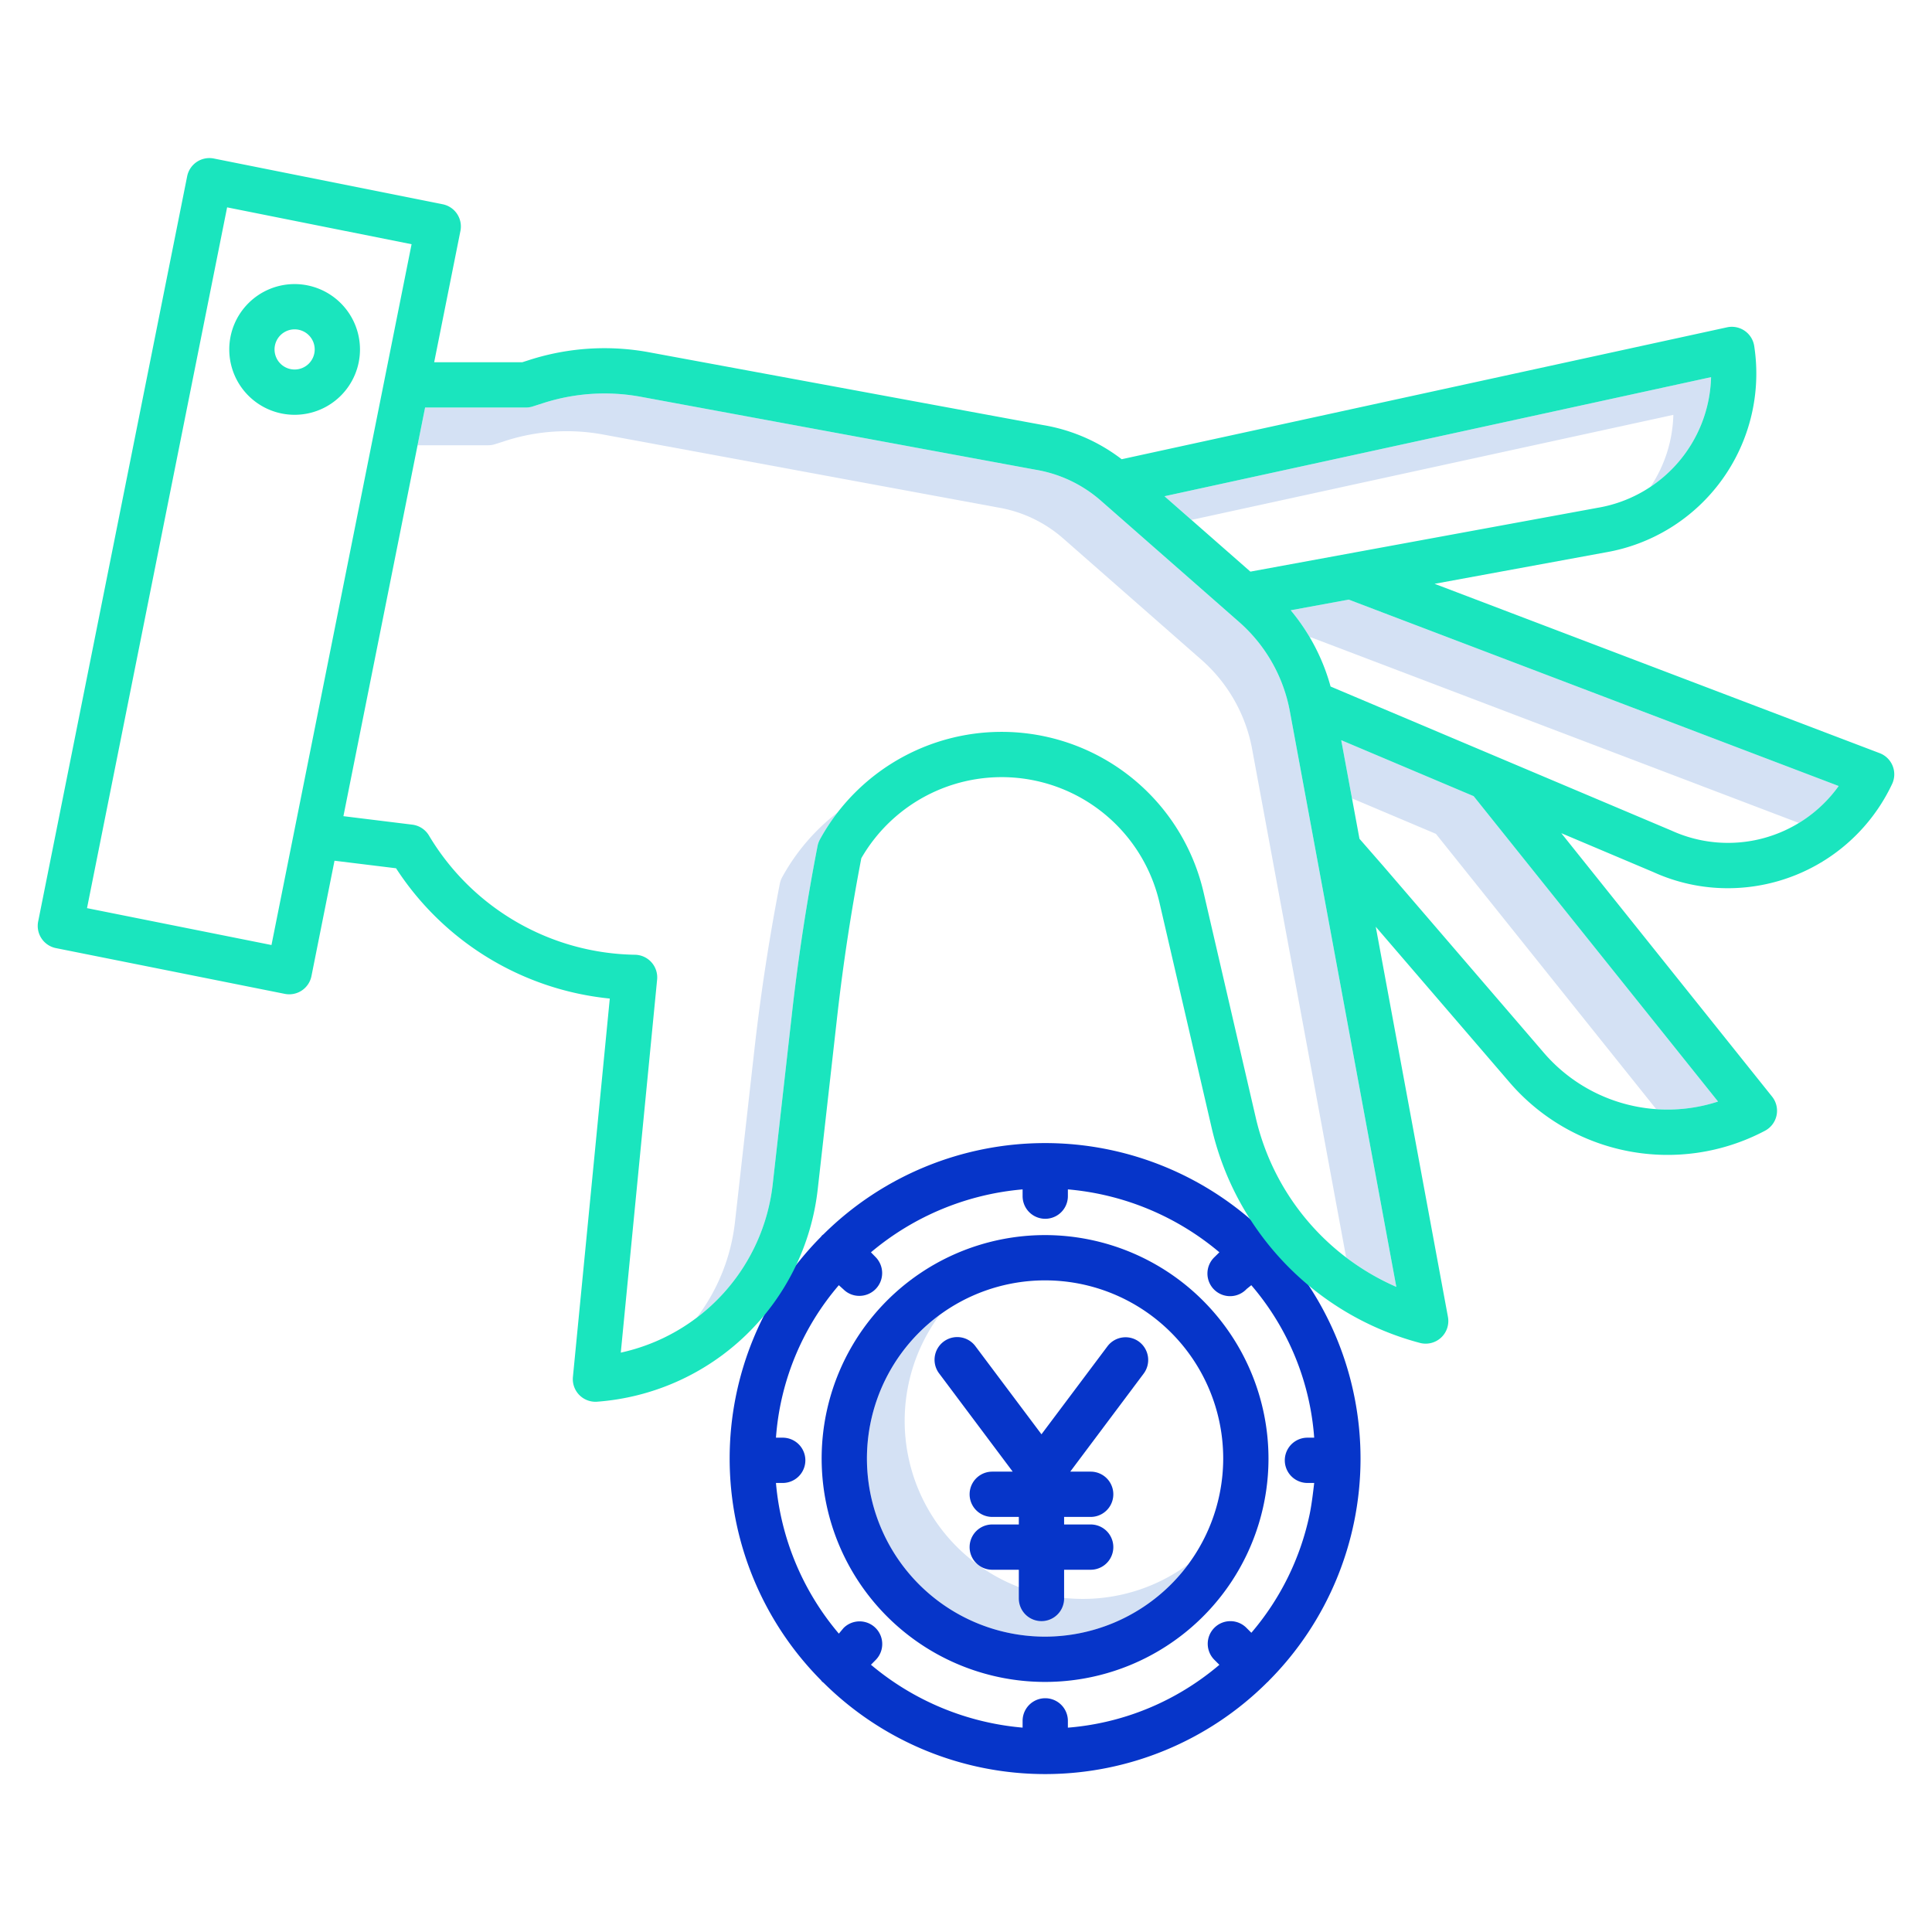 <?xml version="1.0" encoding="UTF-8"?> <svg xmlns="http://www.w3.org/2000/svg" id="Layer_1" data-name="Layer 1" viewBox="0 0 512 512" width="512" height="512"> <title>Give coin</title> <path d="M286.956,423.727a47.178,47.178,0,0,1-37.988-75.195,47.188,47.188,0,1,0,65.975,65.975A46.954,46.954,0,0,1,286.956,423.727Z" style="fill:#d4e1f4"></path> <path d="M308.6,131.51l7.139,6.265,127.714-27.831a35.91,35.91,0,0,1-6.076,19.1,36.161,36.161,0,0,0,16.076-29.1Z" style="fill:#d4e1f4"></path> <path d="M129.337,118a6.009,6.009,0,0,0,1.84-.281l2.825-.907a53.032,53.032,0,0,1,25.795-1.664l104.487,19.306.111.02a34.956,34.956,0,0,1,17.361,8.221l36.663,32.172a41.539,41.539,0,0,1,13.393,23.571l24.934,134.788a64.815,64.815,0,0,0,13.294,7.809l-28.228-152.6a41.539,41.539,0,0,0-13.393-23.571L291.756,132.7a34.956,34.956,0,0,0-17.361-8.221l-.111-.02L169.8,105.148A53.032,53.032,0,0,0,144,106.812l-2.825.907a6.009,6.009,0,0,1-1.84.281H112.655l-2,10Z" style="fill:#d4e1f4"></path> <path d="M207.291,232.456a5.967,5.967,0,0,0-.63,1.741c-2.814,14.475-5.079,29.243-6.728,43.892l-5.161,45.786a51.348,51.348,0,0,1-10.129,25.319,51.487,51.487,0,0,0,20.129-35.319l5.161-45.786c1.649-14.649,3.914-29.417,6.728-43.892a5.967,5.967,0,0,1,.63-1.741,55.631,55.631,0,0,1,4.721-7.177A54.973,54.973,0,0,0,207.291,232.456Z" style="fill:#d4e1f4"></path> <path d="M380.534,220.984l58.376,72.951a43.257,43.257,0,0,0,16.393-2.012l-64.769-80.939-35.09-14.831,2.856,15.433Z" style="fill:#d4e1f4"></path> <path d="M357.426,158.9l-15.373,2.826a53.943,53.943,0,0,1,5.081,7.228l.292-.054,129.3,49.193a35.745,35.745,0,0,0,10.552-9.789Z" style="fill:#d4e1f4"></path> <path d="M78.079,75.284A17.321,17.321,0,1,0,95.4,92.6,17.339,17.339,0,0,0,78.079,75.284Zm0,22.641A5.321,5.321,0,1,1,83.4,92.6,5.326,5.326,0,0,1,78.079,97.925Z" style="fill:#1ae5be"></path> <path d="M276.956,327.312a59.208,59.208,0,1,0,59.207,59.207A59.275,59.275,0,0,0,276.956,327.312Zm0,106.415a47.208,47.208,0,1,1,47.207-47.208A47.262,47.262,0,0,1,276.956,433.727Z" style="fill:#0635c9"></path> <path d="M336.063,327.413c-.124-.125-.267-.216-.4-.327a83.418,83.418,0,0,0-117.423.006c-.129.109-.269.2-.391.32s-.211.262-.32.391a83.418,83.418,0,0,0,0,117.428c.11.131.2.272.323.395s.264.213.4.323a83.36,83.36,0,0,0,117.607-.15c.068-.062.145-.107.211-.173.05-.05.084-.11.132-.161a83.471,83.471,0,0,0,.2-117.652C336.279,327.681,336.188,327.537,336.063,327.413ZM331.624,432.7l-1.263-1.262a6,6,0,1,0-8.484,8.485l1.271,1.272a71.425,71.425,0,0,1-9.624,6.895A70.412,70.412,0,0,1,283,457.848v-1.8a6,6,0,0,0-12,0v1.791a72.017,72.017,0,0,1-40.19-16.666l1.236-1.247a6,6,0,0,0-8.494-8.485l-1.248,1.487A71.226,71.226,0,0,1,205.637,393h1.791a6,6,0,0,0,0-12h-1.791A69.815,69.815,0,0,1,222.3,340.592l1.247,1.126a5.92,5.92,0,0,0,4.242,1.7,6.038,6.038,0,0,0,4.242-10.288l-1.224-1.253A72.02,72.02,0,0,1,271,315.2v1.791a6,6,0,0,0,12,0V315.2a71.878,71.878,0,0,1,40.145,16.666l-1.257,1.246a6,6,0,1,0,8.475,8.486l1.246-1.006A69.814,69.814,0,0,1,348.274,381h-1.79a6,6,0,1,0,0,12h1.791c-.235,2-.617,5.423-1.184,8.194A70.573,70.573,0,0,1,331.624,432.7Z" style="fill:#0635c9"></path> <path d="M501.56,202.947a6,6,0,0,0-3.426-3.352L380.178,154.717,425.42,146.4a48.08,48.08,0,0,0,39.461-54.726,6,6,0,0,0-7.2-4.931L297.255,121.7a46.924,46.924,0,0,0-20.842-9.056L171.977,93.35a65.04,65.04,0,0,0-31.655,2.036L138.4,96h-23.34l6.961-34.815a6,6,0,0,0-4.708-7.054L56.656,42.007A6.008,6.008,0,0,0,49.6,46.715L10.116,244.2a6,6,0,0,0,4.708,7.06l60.653,12.125a6,6,0,0,0,7.059-4.707L88.648,228.1l16.31,2A76.6,76.6,0,0,0,161.6,264.629L151.829,364.9a6,6,0,0,0,5.972,6.582c.146,0,.294,0,.442-.016A63.572,63.572,0,0,0,216.7,315.218l5.16-45.785c1.58-14.014,3.732-28.138,6.4-42a42.929,42.929,0,0,1,79.01,11.756l13.824,59.671a76.832,76.832,0,0,0,55.18,57.021,6,6,0,0,0,7.446-6.889L364.591,245.6l35.341,41.1a55.231,55.231,0,0,0,67.785,12.973,6,6,0,0,0,1.9-9.064L413.759,220.8l24.414,10.32a47.5,47.5,0,0,0,19.684,4.265,48.107,48.107,0,0,0,43.581-27.645A6,6,0,0,0,501.56,202.947Zm-48.108-103A36.076,36.076,0,0,1,423.4,134.57c-.035,0-.069.012-.1.018l-91.933,16.9L308.6,131.51ZM71.945,250.44,23.06,240.667,60.188,54.951l48.884,9.773ZM332.78,296.154l-13.822-59.671a54.929,54.929,0,0,0-101.667-14.027,5.967,5.967,0,0,0-.63,1.741c-2.814,14.475-5.079,29.243-6.728,43.892l-5.161,45.786a51.577,51.577,0,0,1-40.259,44.587l9.63-98.862a6,6,0,0,0-5.859-6.581,64.76,64.76,0,0,1-54.566-31.531c0-.006-.058-.1-.061-.1a6,6,0,0,0-4.4-2.847l-18.248-2.246L112.655,108h26.682a6.009,6.009,0,0,0,1.84-.281l2.825-.907a53.032,53.032,0,0,1,25.795-1.664l104.487,19.306.111.02a34.956,34.956,0,0,1,17.361,8.221l36.663,32.172a41.539,41.539,0,0,1,13.393,23.571l28.228,152.6A64.846,64.846,0,0,1,332.78,296.154ZM455.3,291.923a43.243,43.243,0,0,1-46.273-13.05l-42.395-49.3-6.357-7.286-4.834-26.13,35.09,14.831Zm-12.228-71.756c-.051-.024-.1-.047-.154-.069l-90.3-38.166a53.723,53.723,0,0,0-10.57-20.206l15.373-2.826,129.851,49.4A36.078,36.078,0,0,1,443.075,220.167Z" style="fill:#1ae5be"></path> <path d="M301.883,355.589a6,6,0,0,0-8.4,1.2L276,380.1l-17.483-23.311a6.01,6.01,0,1,0-9.6,7.232L268.376,390h-5.418a6,6,0,0,0,0,12H270v2h-7.042a6,6,0,0,0,0,12H270v7.611a6,6,0,0,0,12,0V416h7.042a6,6,0,0,0,0-12H282v-2h7.042a6,6,0,0,0,0-12h-5.418l19.459-25.979A6.039,6.039,0,0,0,301.883,355.589Z" style="fill:#0635c9"></path> </svg> 